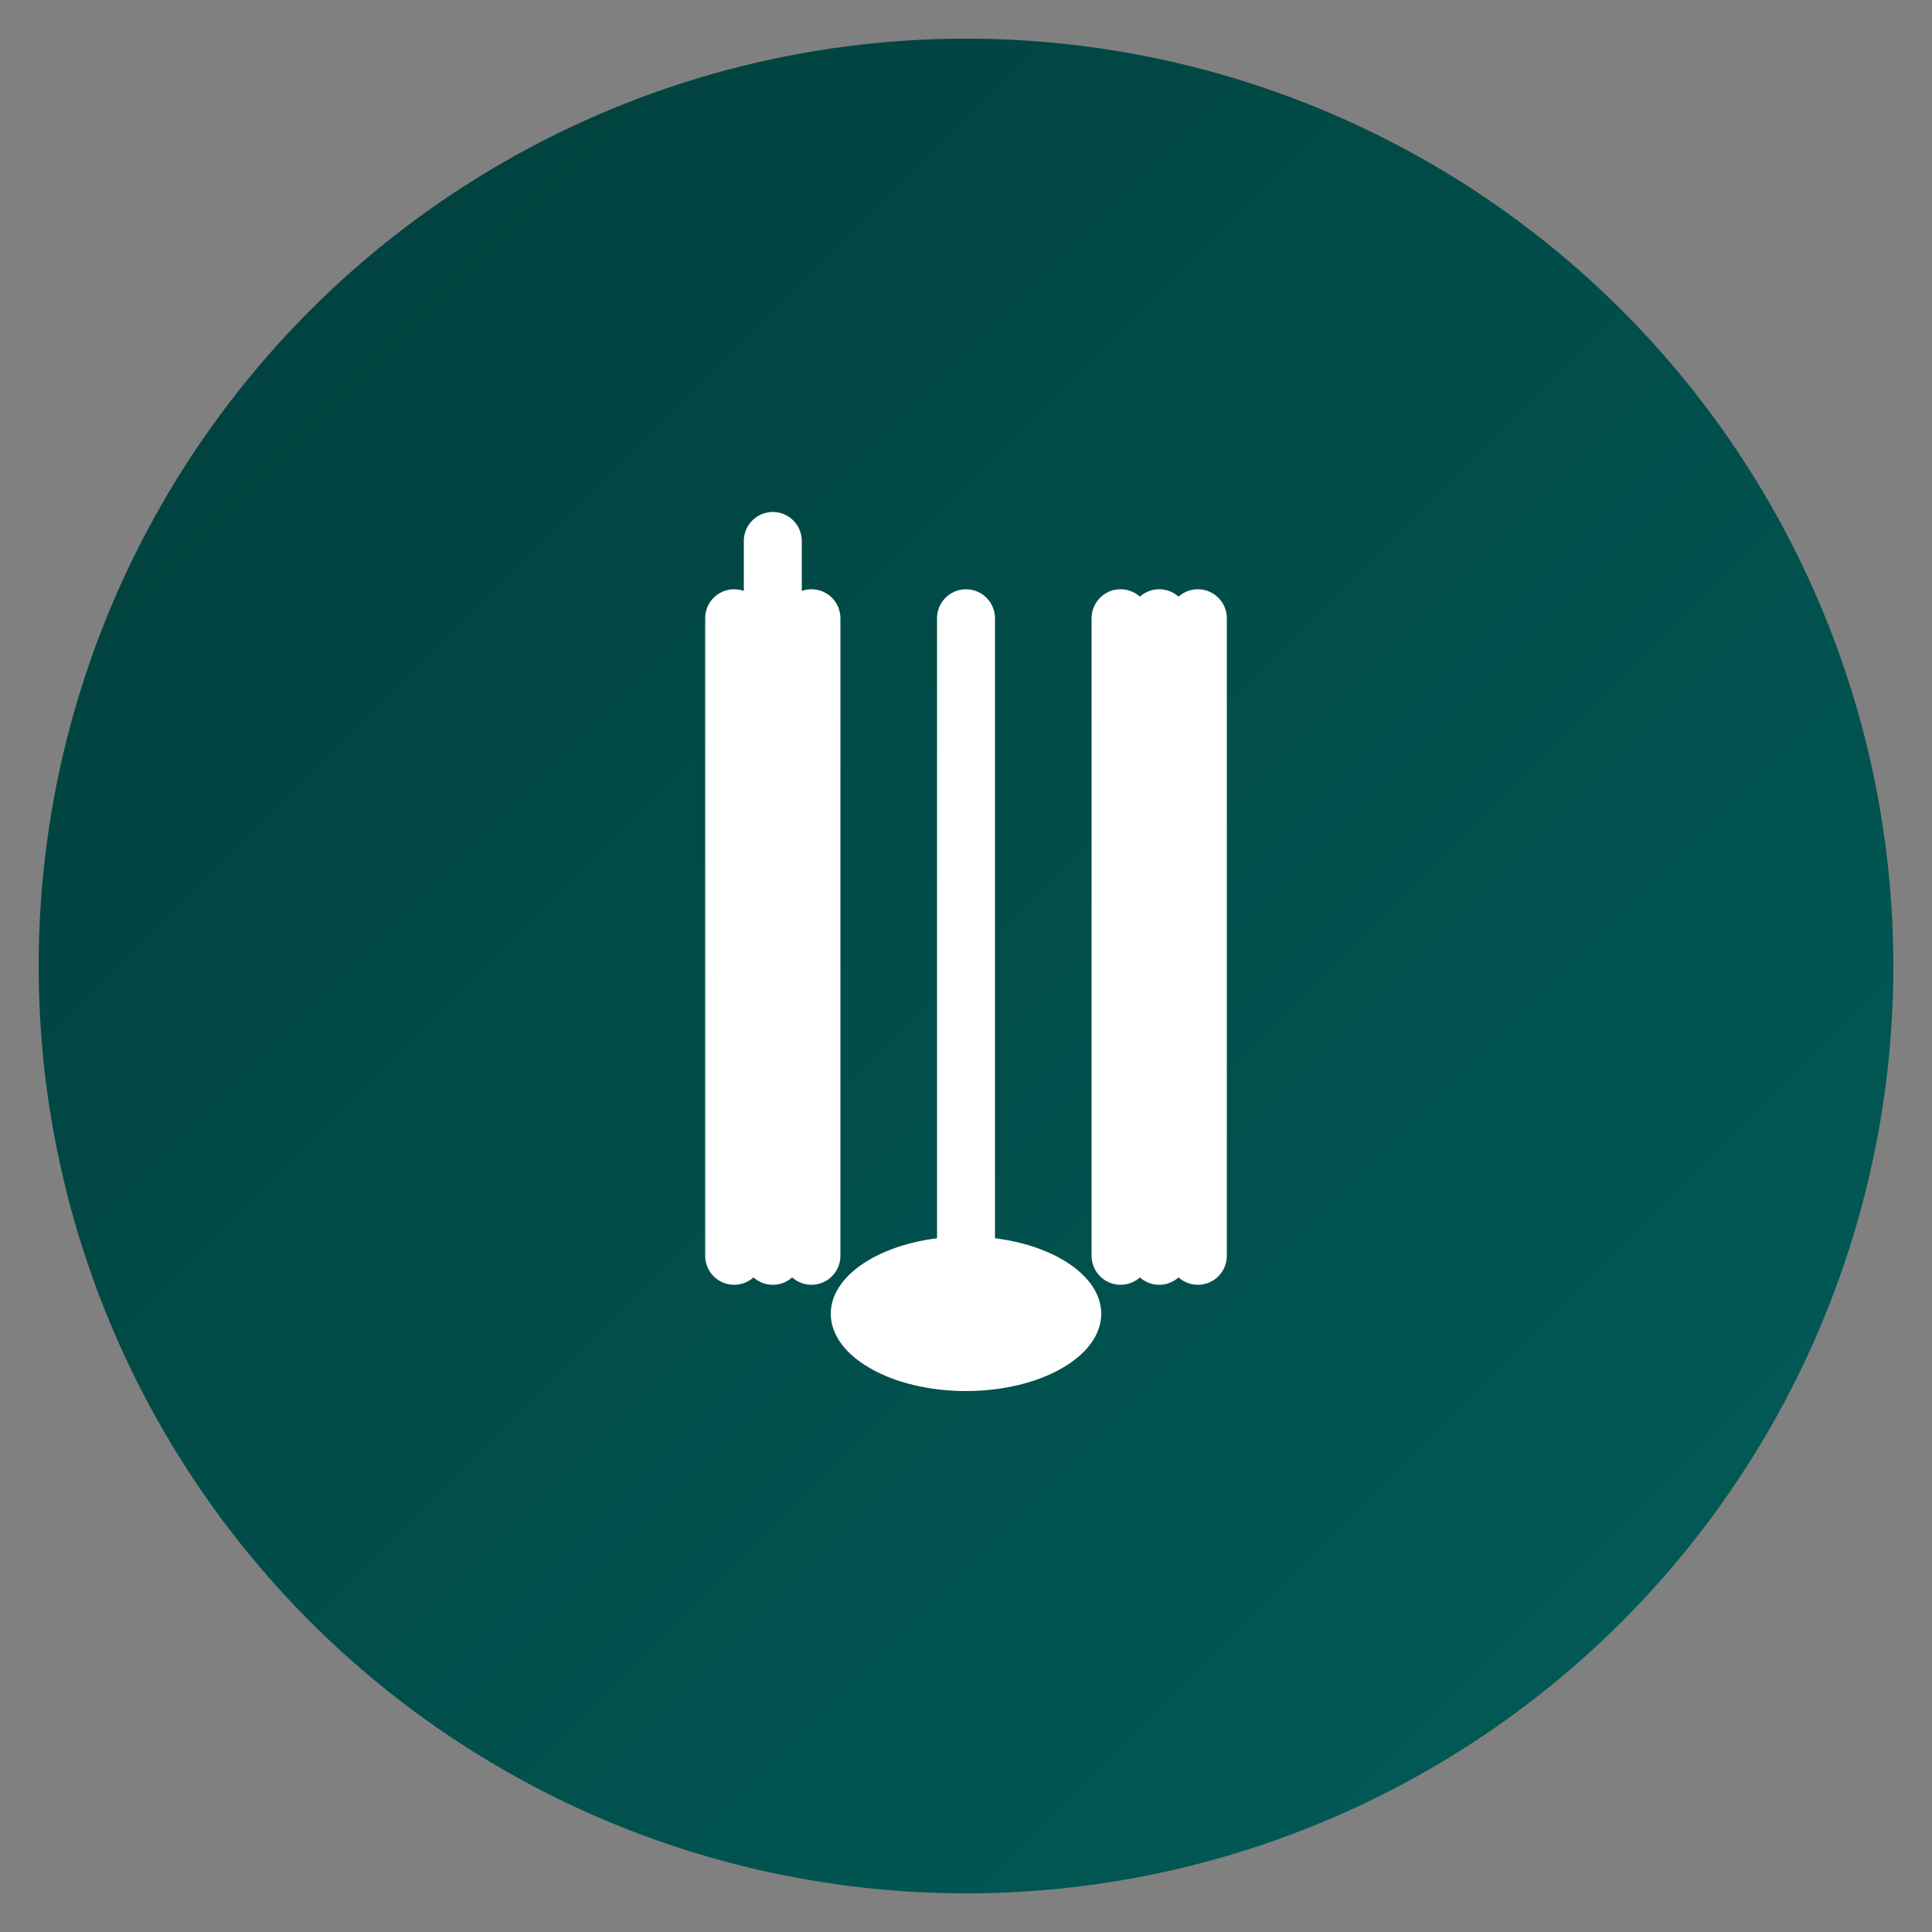 <svg width="100" height="100" viewBox="0 0 100 100" fill="none" xmlns="http://www.w3.org/2000/svg">
  <rect x="0" y="0" width="100" height="100" fill="#808080" stroke="none"/>
  <defs>
    <linearGradient id="gradient" x1="0%" y1="0%" x2="100%" y2="100%">
      <stop offset="0%" style="stop-color:#013E3B;stop-opacity:1" />
      <stop offset="100%" style="stop-color:#015D59;stop-opacity:1" />
    </linearGradient>
  </defs>
  <!-- Background Circle -->
  <circle cx="50" cy="50" r="48" fill="url(#gradient)"/>
  <!-- Utensils Icon -->
  <g transform="translate(50, 50)">
    <!-- Fork (left) -->
    <path d="M-12 -18 L-12 15 M-10 -18 L-10 15 M-8 -18 L-8 15 M-10 -18 L-10 -22" stroke="white" stroke-width="3" stroke-linecap="round" fill="none"/>
    <!-- Spoon (center) -->
    <ellipse cx="0" cy="18" rx="7" ry="4" fill="white"/>
    <path d="M0 -18 L0 15" stroke="white" stroke-width="3" stroke-linecap="round"/>
    <!-- Knife (right) -->
    <path d="M8 -18 L8 15 M10 -18 L10 15 M12 -18 L12 15" stroke="white" stroke-width="3" stroke-linecap="round" fill="none"/>
  </g>
</svg>

